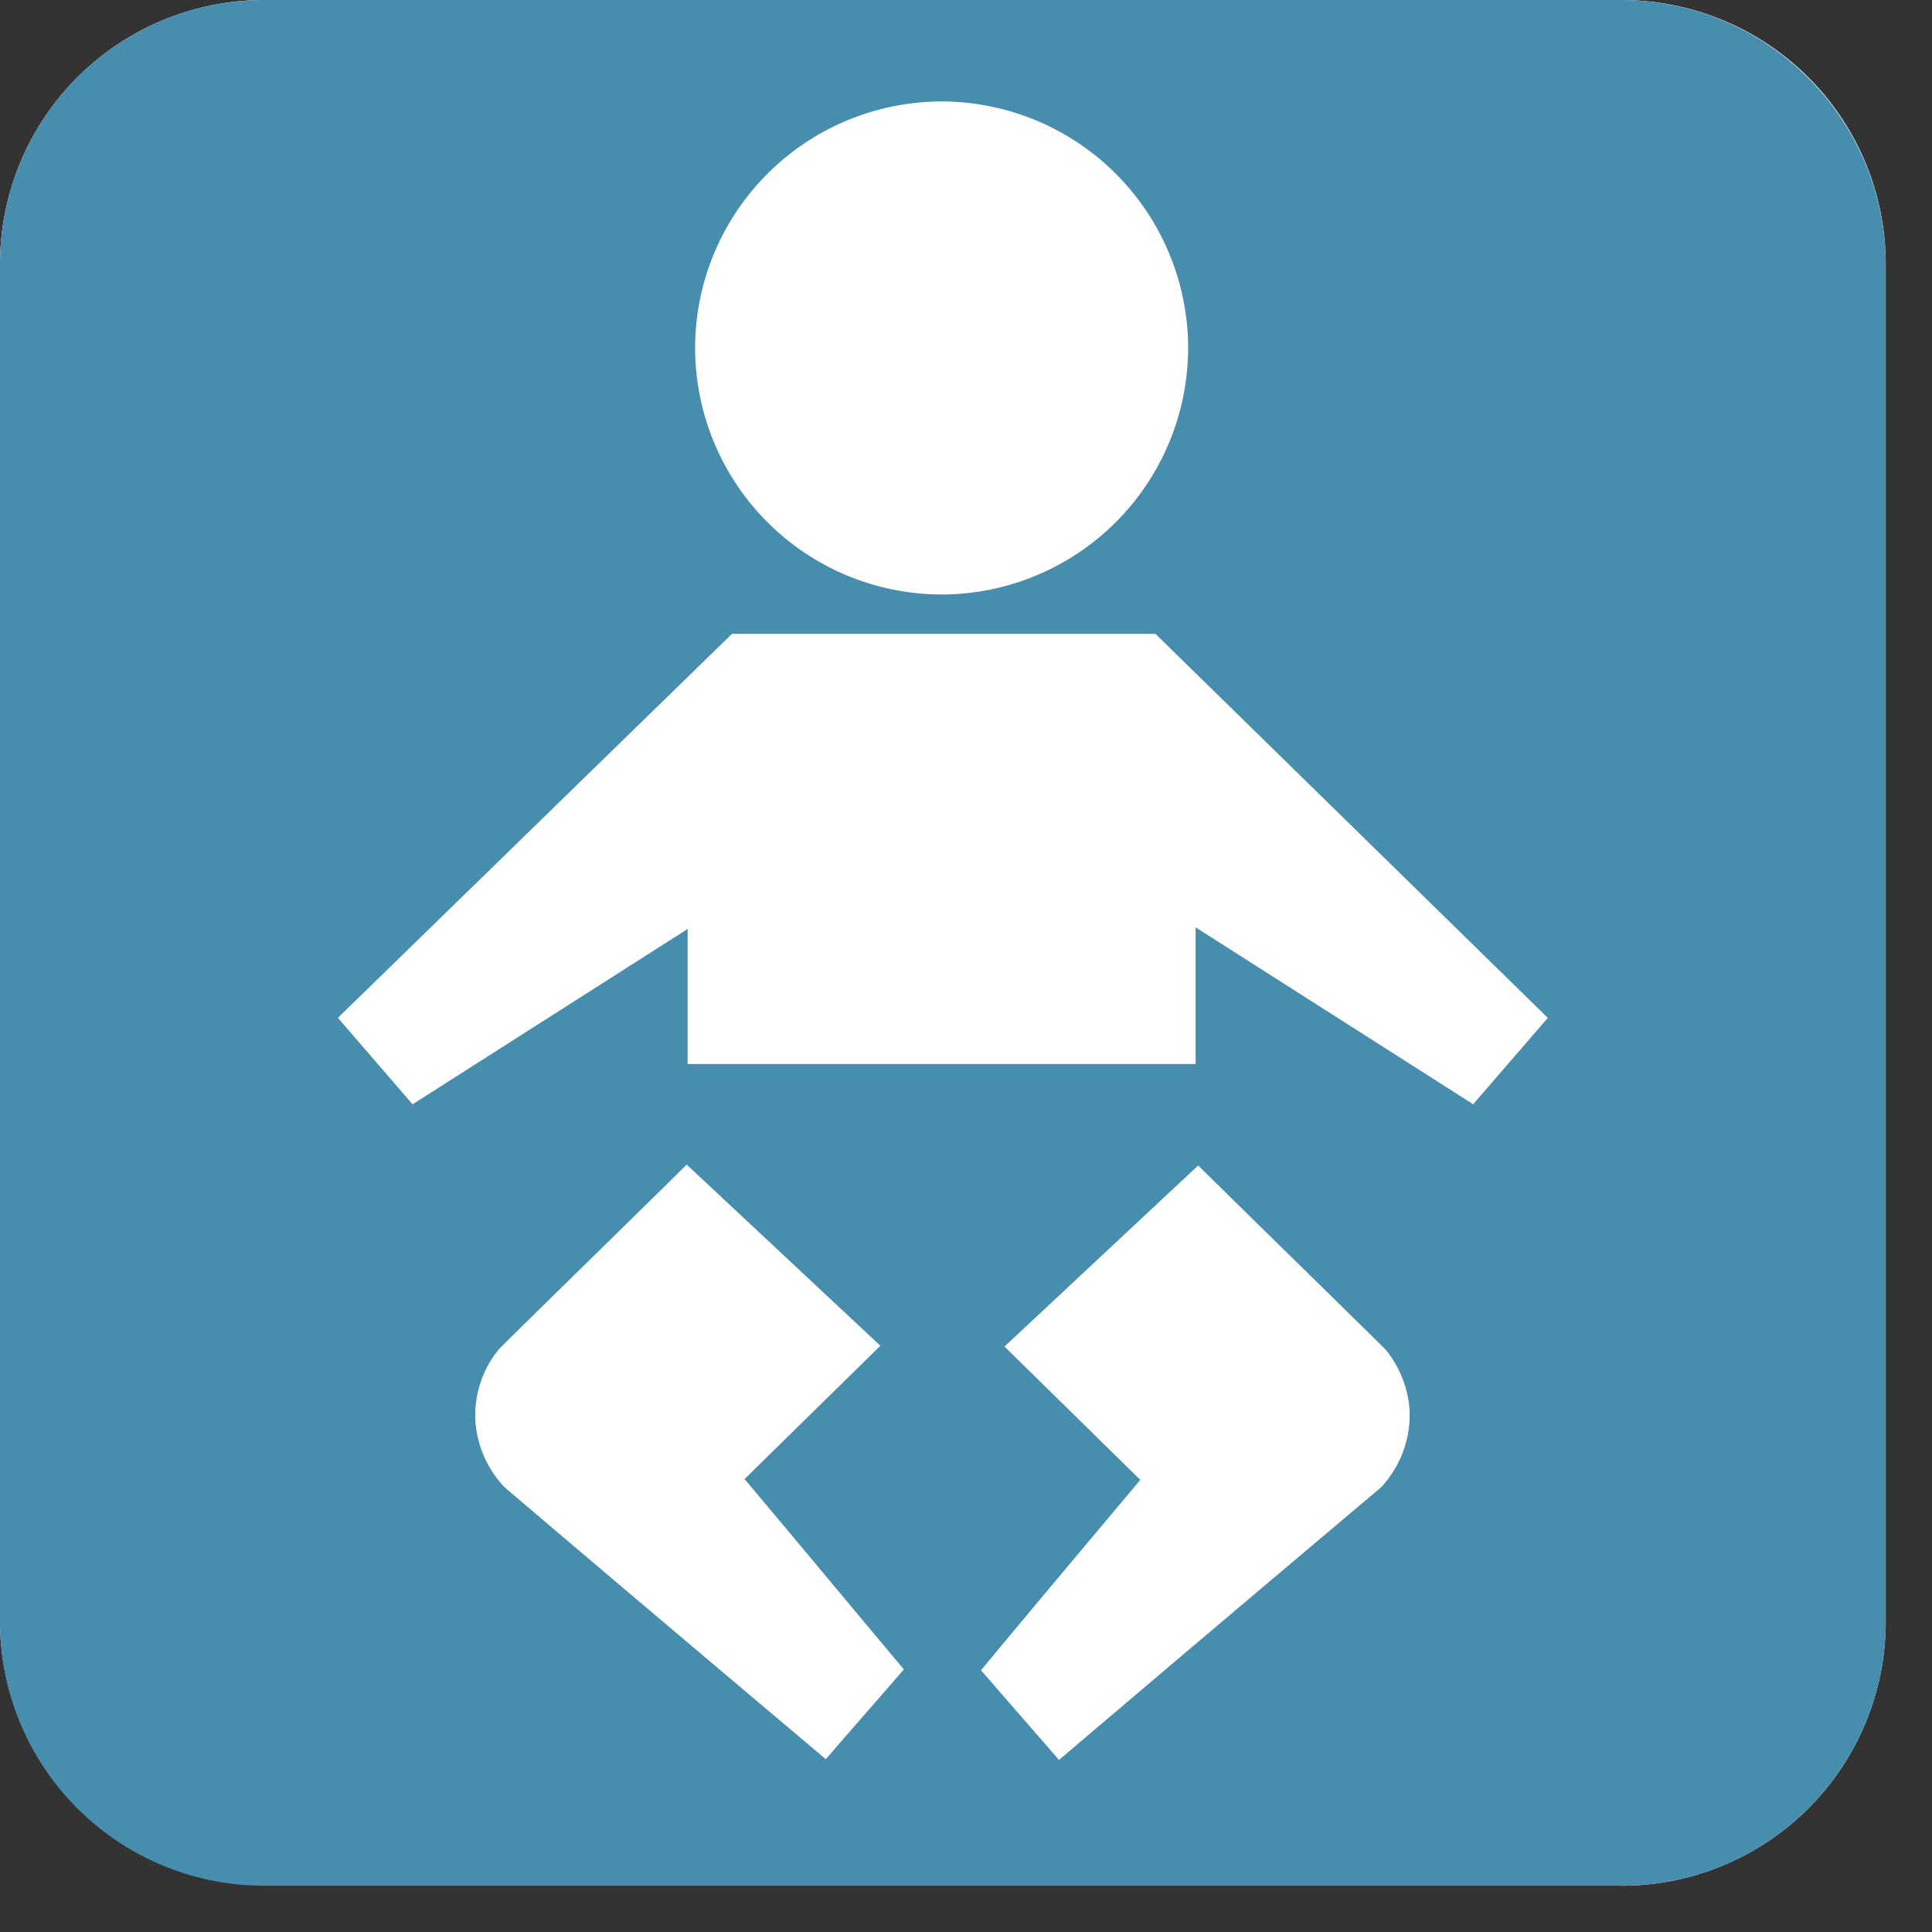 <svg width="41" height="41" fill="none" xmlns="http://www.w3.org/2000/svg"><rect width="100%" height="100%" fill="#333333" stroke="none"/><path d="M34.413 40H5.605A5.604 5.604 0 010 34.395V5.605A5.604 5.604 0 015.605 0h28.808a5.604 5.604 0 015.605 5.605v28.808a5.604 5.604 0 01-5.605 5.605" fill="#fff"/><path d="M34.395 0H5.605A5.604 5.604 0 000 5.605v28.808a5.604 5.604 0 005.605 5.605h28.808a5.604 5.604 0 005.605-5.605V5.605C40 2.509 37.49 0 34.395 0zM19.982 2.153a5.24 5.24 0 015.232 5.231 5.24 5.24 0 01-5.232 5.232 5.24 5.24 0 01-5.231-5.232 5.24 5.24 0 015.231-5.231zm-2.438 35.196c-2.277-1.922-4.555-3.844-6.832-5.783a2.261 2.261 0 01-.623-1.406 2.203 2.203 0 01.516-1.548c1.317-1.299 2.651-2.598 3.968-3.897l4.11 3.844-2.882 2.829c1.138 1.352 2.26 2.704 3.38 4.039-.551.64-1.103 1.263-1.654 1.904m11.779-5.765a1975.241 1975.241 0 00-6.833 5.783c-.551-.64-1.103-1.264-1.654-1.904 1.12-1.352 2.26-2.705 3.38-4.04l-2.882-2.829 4.11-3.843c1.317 1.299 2.651 2.598 3.968 3.897.107.124.57.712.516 1.548a2.262 2.262 0 01-.623 1.406m1.975-8.15l-5.89-3.754v2.9H14.592v-2.865l-5.837 3.72L7.171 21.6l8.363-8.149h8.986l8.327 8.15-1.584 1.832z" fill="#478DAD"/></svg>